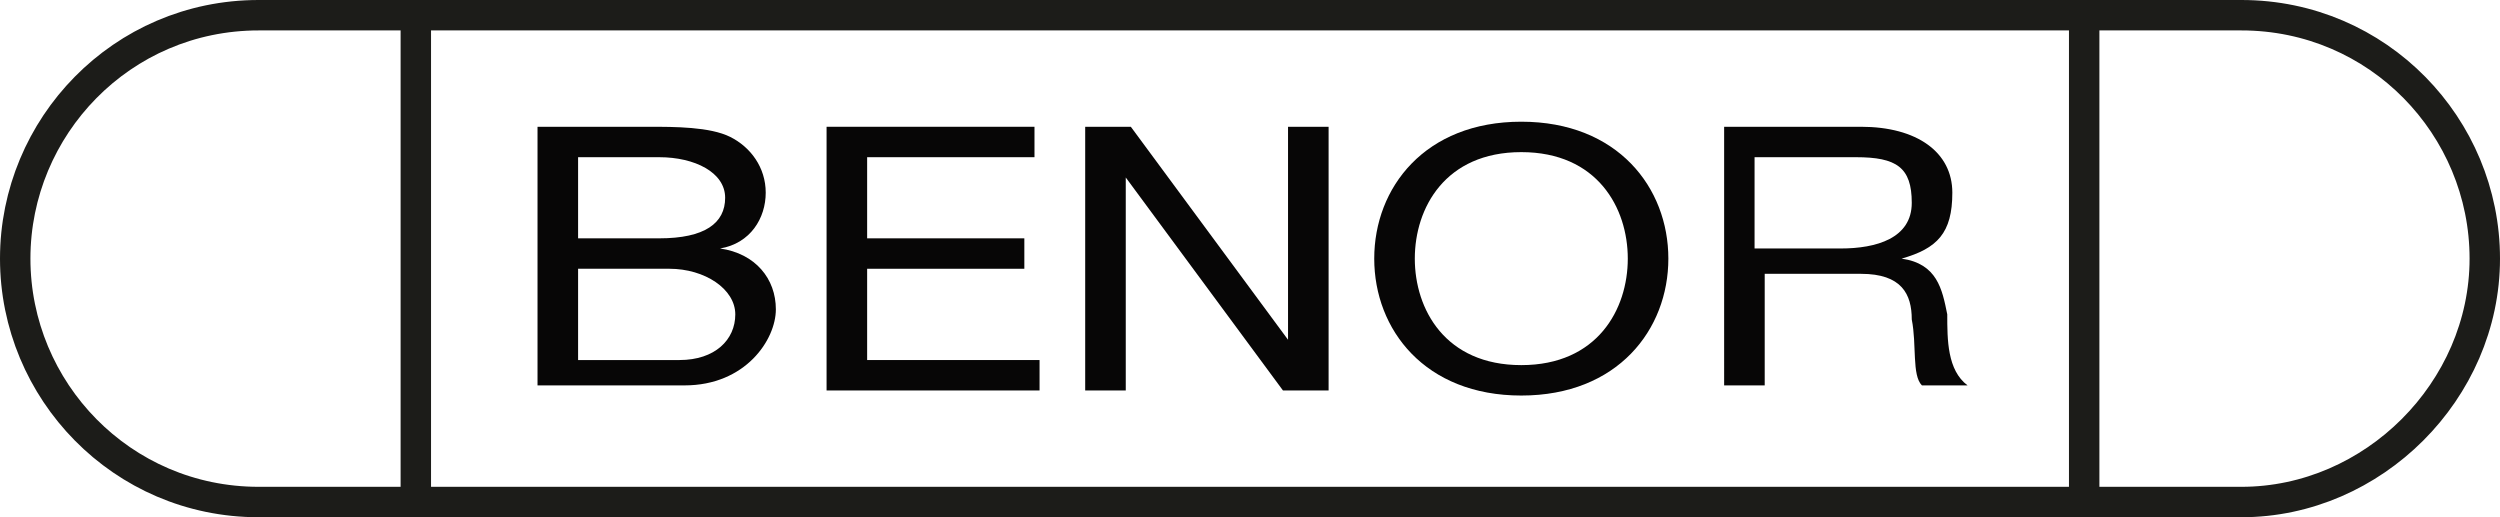 <?xml version="1.0" encoding="UTF-8"?>
<svg xmlns="http://www.w3.org/2000/svg" xmlns:xlink="http://www.w3.org/1999/xlink" version="1.1" viewBox="0 0 49.3 10.2">
  <!-- Generator: Adobe Illustrator 29.1.0, SVG Export Plug-In . SVG Version: 2.1.0 Build 142)  -->
  <defs>
    <style>
      .st0, .st1 {
        fill: none;
      }

      .st2 {
        isolation: isolate;
      }

      .st3 {
        mix-blend-mode: multiply;
      }

      .st4 {
        clip-path: url(#clippath-1);
      }

      .st5 {
        clip-path: url(#clippath-3);
      }

      .st6 {
        clip-path: url(#clippath-4);
      }

      .st7 {
        clip-path: url(#clippath-2);
      }

      .st8 {
        fill: #070606;
      }

      .st1 {
        stroke: #1c1c19;
        stroke-miterlimit: 10;
        stroke-width: .6px;
      }

      .st9 {
        clip-path: url(#clippath);
      }
    </style>
    <clipPath id="clippath">
      <rect class="st0" width="49.3" height="10.2"/>
    </clipPath>
    <clipPath id="clippath-1">
      <rect class="st0" y="0" width="49.3" height="10.2"/>
    </clipPath>
    <clipPath id="clippath-2">
      <rect class="st0" x="-9" y="-8" width="67.3" height="19.2"/>
    </clipPath>
    <clipPath id="clippath-3">
      <rect class="st0" y="0" width="49.3" height="10.2"/>
    </clipPath>
    <clipPath id="clippath-4">
      <rect class="st0" y="0" width="49.3" height="10.2"/>
    </clipPath>
  </defs>
  <g class="st2">
    <g id="Layer_1">
      <g class="st9">
        <g class="st4">
          <g class="st3">
            <g class="st7">
              <g class="st5">
                <path class="st1" d="M41.1,9.9V.3M8.2,9.9V.3M5.1,9.9C2.4,9.9.3,7.7.3,5.1S2.4.3,5.1.3h39.1c2.7,0,4.8,2.2,4.8,4.8s-2.2,4.8-4.8,4.8H5.1Z"/>
              </g>
              <g class="st6">
                <path class="st8" d="M10.6,2.5h2.2c.5,0,1.2,0,1.6.2.4.2.7.6.7,1.1s-.3,1-.9,1.1h0c.7.1,1.1.6,1.1,1.2s-.6,1.5-1.8,1.5h-2.9V2.5ZM11.4,4.7h1.6c.9,0,1.3-.3,1.3-.8s-.6-.8-1.3-.8h-1.6v1.6ZM11.4,7.1h2c.7,0,1.1-.4,1.1-.9s-.6-.9-1.3-.9h-1.8v1.8Z"/>
                <polygon class="st8" points="16.3 2.5 20.4 2.5 20.4 3.1 17.1 3.1 17.1 4.7 20.2 4.7 20.2 5.3 17.1 5.3 17.1 7.1 20.5 7.1 20.5 7.7 16.3 7.7 16.3 2.5"/>
                <polygon class="st8" points="21.4 2.5 22.3 2.5 25.4 6.7 25.4 6.7 25.4 2.5 26.2 2.5 26.2 7.7 25.3 7.7 22.2 3.5 22.2 3.5 22.2 7.7 21.4 7.7 21.4 2.5"/>
                <path class="st8" d="M30,2.4c1.9,0,2.9,1.3,2.9,2.7s-1,2.7-2.9,2.7-2.9-1.3-2.9-2.7,1-2.7,2.9-2.7M30,7.2c1.5,0,2.1-1.1,2.1-2.1s-.6-2.1-2.1-2.1-2.1,1.1-2.1,2.1.6,2.1,2.1,2.1"/>
                <path class="st8" d="M33.9,2.5h2.8c1.1,0,1.8.5,1.8,1.3s-.3,1.1-1,1.3h0c.7.1.8.6.9,1.1,0,.5,0,1.1.4,1.4h-.9c-.2-.2-.1-.8-.2-1.3,0-.5-.2-.9-1-.9h-1.9v2.2h-.8V2.5ZM36.3,4.9c.7,0,1.4-.2,1.4-.9s-.3-.9-1.1-.9h-2v1.8h1.7Z"/>
              </g>
            </g>
          </g>
        </g>
      </g>
    </g>
  </g>
</svg>